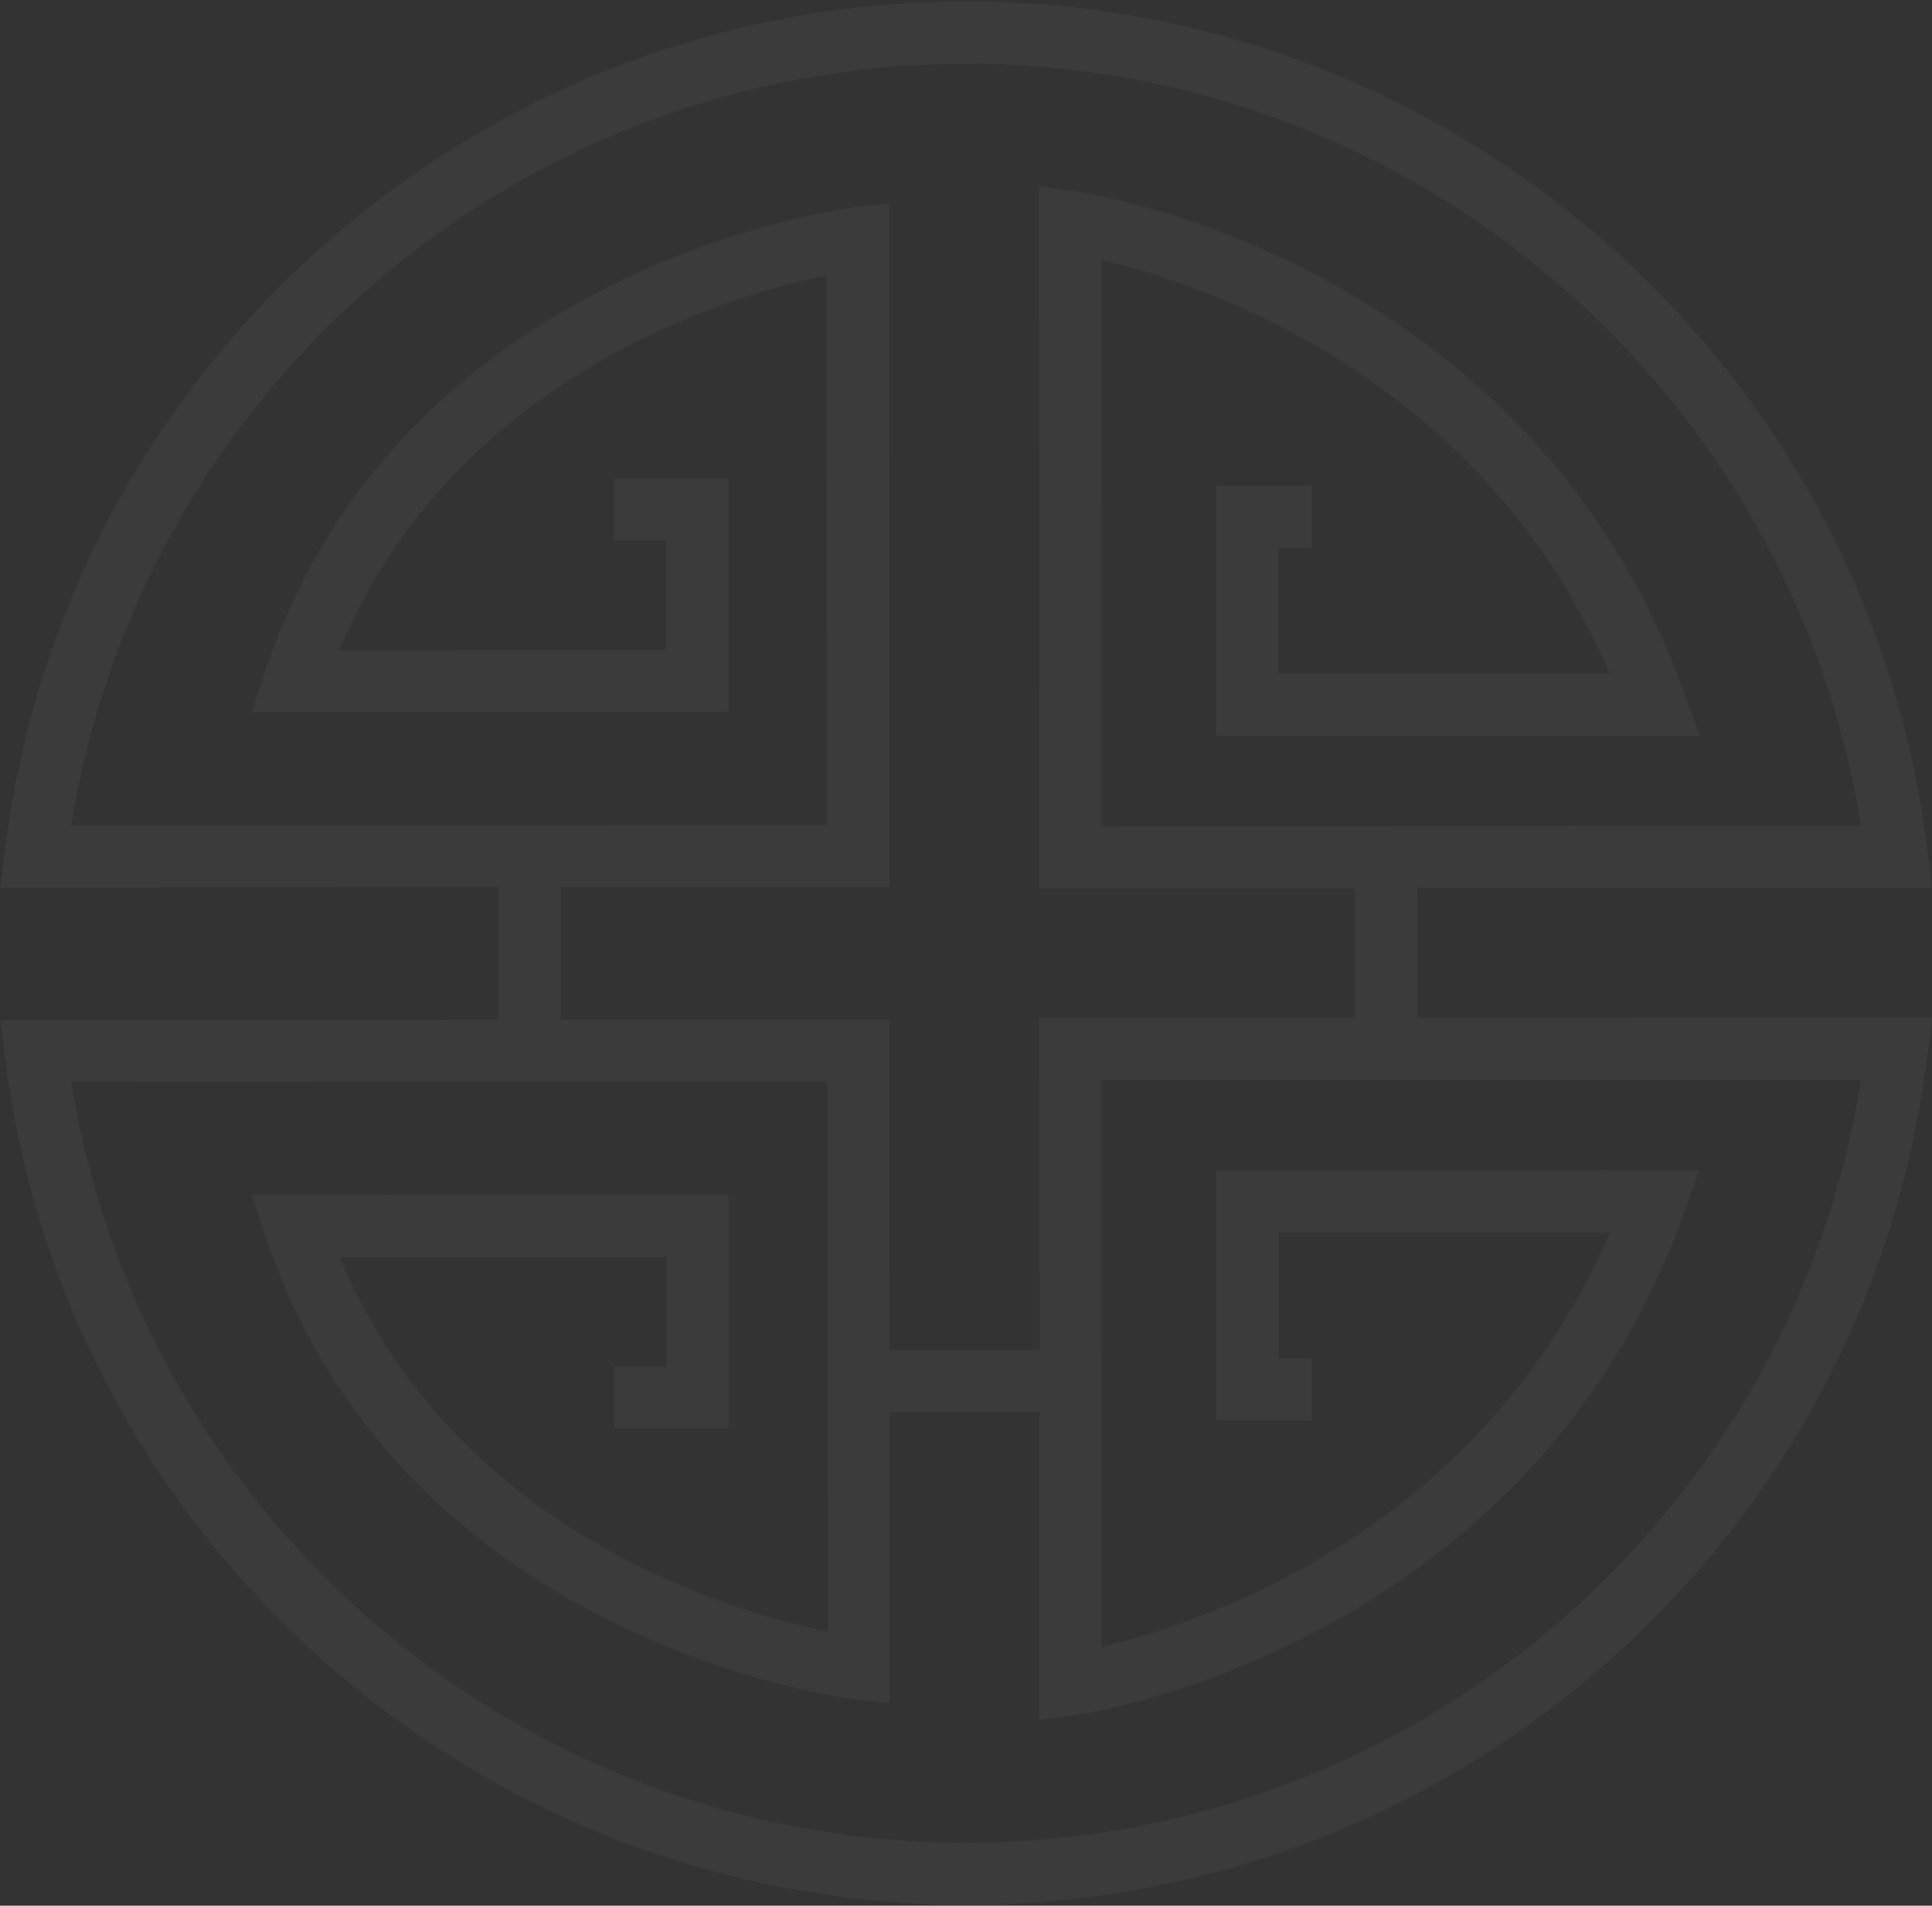 <?xml version="1.0" encoding="UTF-8"?> <svg xmlns="http://www.w3.org/2000/svg" width="824" height="813" viewBox="0 0 824 813" fill="none"><rect x="0" y="0" width="824" height="813" fill="#333333" stroke="none"/><path opacity="0.04" d="M822.241 448.978L823.988 434.131L604.456 434.256V378.796L823.988 378.671L822.179 363.823C797.225 156.643 620.801 0.494 411.812 0.619C203.135 0.744 26.96 156.893 2.006 363.761L0.197 378.608L212.493 378.484V435.004L0.197 435.129L2.006 449.977C27.21 656.844 203.572 812.744 412.249 812.619C621.237 812.494 797.474 656.158 822.116 448.916L822.241 448.978ZM379.372 434.942H239.131V378.546H379.372L379.185 86.835L364.462 88.457C362.528 88.707 171.069 112.101 113.114 286.404L107.312 303.871L310.624 303.747V204.056H261.839V230.569H284.048V277.296L144.743 277.358C193.278 160.574 311.123 126.137 352.609 117.403L352.733 351.97L30.392 352.157C60.149 166.001 221.538 27.258 411.812 27.195C602.335 27.07 763.974 165.814 793.731 352.282L469.767 352.469L469.642 110.853C511.752 120.71 631.593 159.388 686.554 287.34H545.253V233.813H559.476V207.3H518.739L518.802 313.915L724.858 313.791L718.495 296.073C651.244 108.67 460.035 81.782 458.101 81.532L443.129 79.598L443.316 378.92H577.942V434.256H443.316L443.378 575.931H379.434L379.372 434.879V434.942ZM30.516 461.642L352.858 461.455L352.983 696.084C311.497 687.538 193.652 653.351 144.867 536.255H284.173V582.918H261.964V609.432H310.686V509.616L107.374 509.741L113.176 527.209C171.319 701.512 362.777 724.781 364.711 724.969L379.434 726.591V602.445H443.316V733.702L458.351 731.768C460.285 731.519 651.432 704.382 718.433 516.915L724.796 499.198L518.739 499.323V605.938H559.539V579.425H545.315V525.836L686.554 525.774C631.78 653.788 511.939 692.653 469.892 702.51L469.767 460.894L793.731 460.707C764.223 647.175 602.771 786.043 412.186 786.168C221.913 786.293 60.398 647.799 30.392 461.705L30.516 461.642Z" fill="white"></path></svg> 